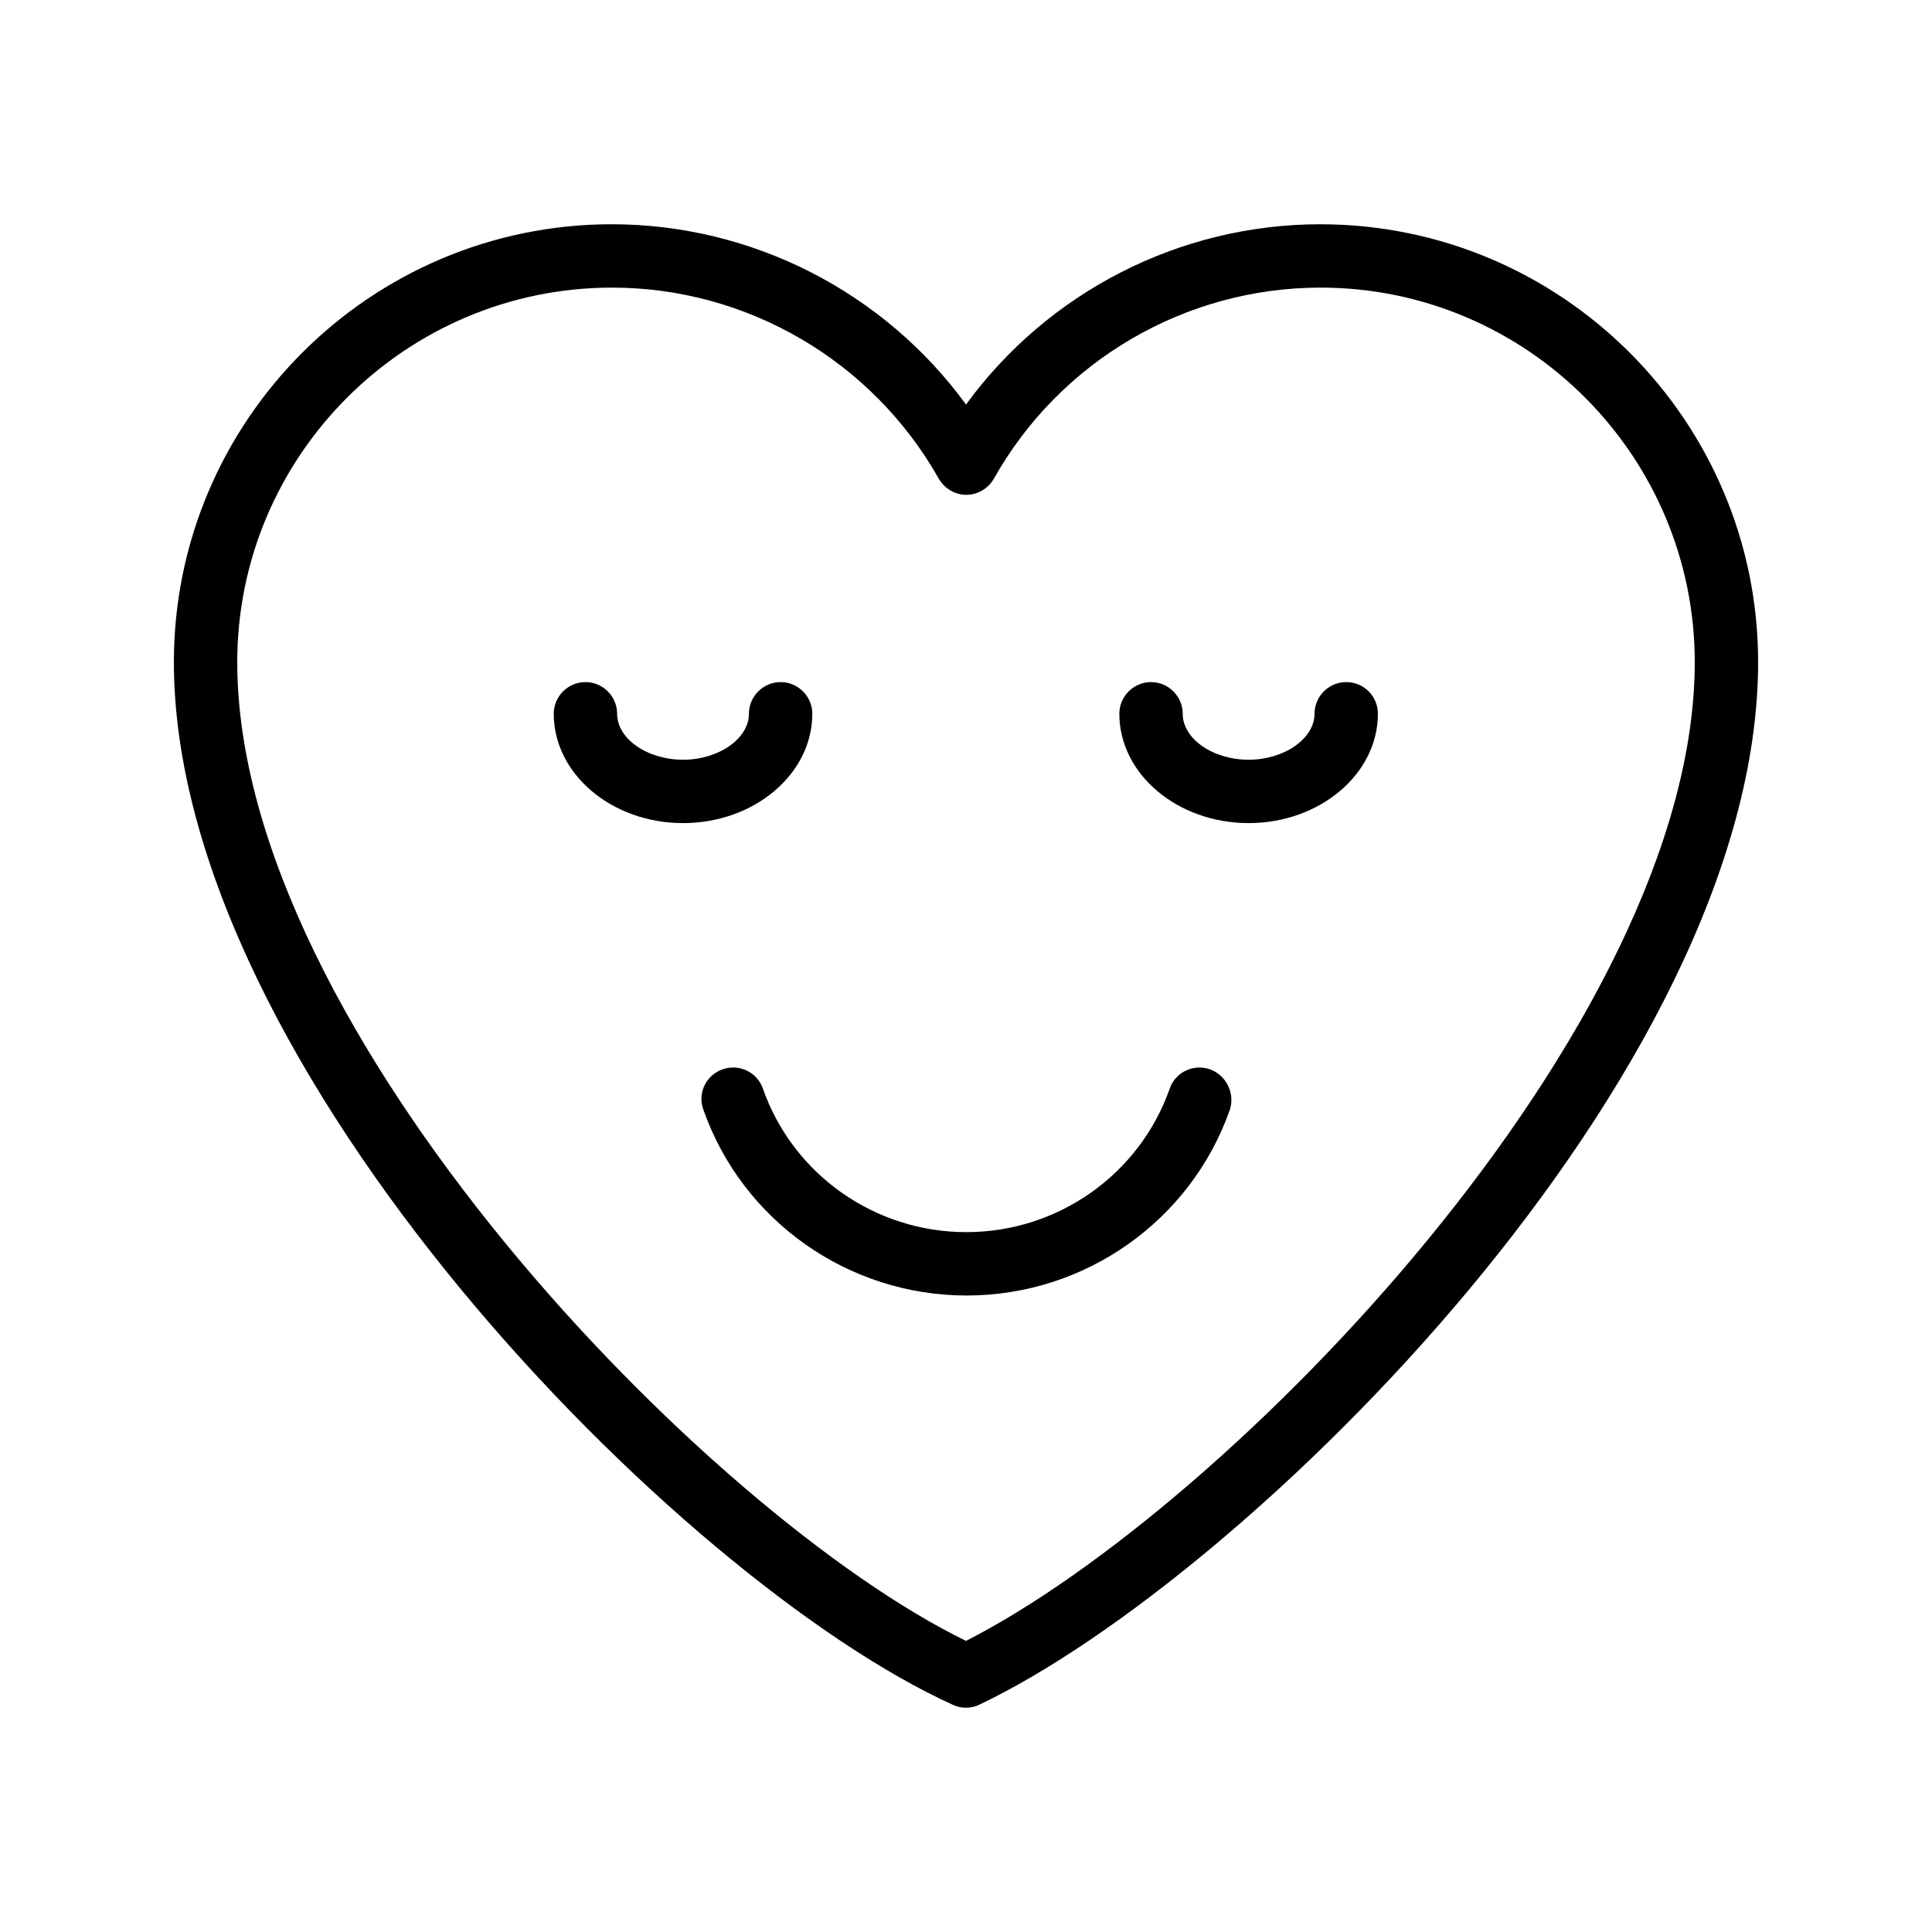 <?xml version="1.0" encoding="UTF-8"?>
<!-- Uploaded to: SVG Repo, www.svgrepo.com, Generator: SVG Repo Mixer Tools -->
<svg fill="#000000" width="800px" height="800px" version="1.1" viewBox="144 144 512 512" xmlns="http://www.w3.org/2000/svg">
 <g>
  <path d="m493.88 203.43c-37.367 0-72.211 18.055-93.875 47.777-21.664-29.727-56.594-47.777-93.875-47.777-63.988 0-116.05 52.059-116.05 116.04 0 107.56 134.01 243.51 206.48 276.34 1.09 0.504 2.266 0.754 3.441 0.754 1.258 0 2.434-0.25 3.609-0.84 70.871-33.754 206.31-167.52 206.31-276.25 0-63.984-52.059-116.04-116.04-116.04zm-93.875 375.42c-68.27-33.254-193.13-161.64-193.13-259.38 0-54.664 44.586-99.25 99.336-99.25 35.77 0 68.938 19.398 86.57 50.633 1.512 2.602 4.281 4.281 7.305 4.281 3.023 0 5.793-1.68 7.305-4.281 17.551-31.234 50.719-50.633 86.57-50.633 54.664 0 99.168 44.586 99.168 99.25 0 96.73-123.35 223.86-193.12 259.38z"/>
  <path d="m359.27 333.16c0-4.617-3.777-8.398-8.398-8.398-4.617 0-8.398 3.777-8.398 8.398 0 6.551-7.977 12.176-17.465 12.176s-17.465-5.543-17.465-12.176c0-4.617-3.777-8.398-8.398-8.398-4.617 0-8.398 3.777-8.398 8.398 0 15.953 15.367 28.969 34.258 28.969 18.898 0 34.266-13.016 34.266-28.969z"/>
  <path d="m500.76 324.76c-4.617 0-8.398 3.777-8.398 8.398 0 6.551-7.977 12.176-17.465 12.176-9.488 0-17.465-5.543-17.465-12.176 0-4.617-3.777-8.398-8.398-8.398-4.617 0-8.398 3.777-8.398 8.398 0 15.953 15.367 28.969 34.258 28.969 18.898 0 34.262-13.016 34.262-28.969 0-4.703-3.777-8.398-8.395-8.398z"/>
  <path d="m464.65 427.37c-4.367-1.512-9.152 0.754-10.664 5.121-7.977 22.754-29.641 38.039-53.906 38.039s-45.93-15.281-53.906-38.039c-1.512-4.367-6.297-6.633-10.664-5.121-4.367 1.512-6.719 6.297-5.121 10.664 10.328 29.473 38.375 49.289 69.777 49.289 31.402 0 59.449-19.816 69.777-49.289 1.344-4.281-0.926-9.066-5.293-10.664z"/>
 </g>
</svg>